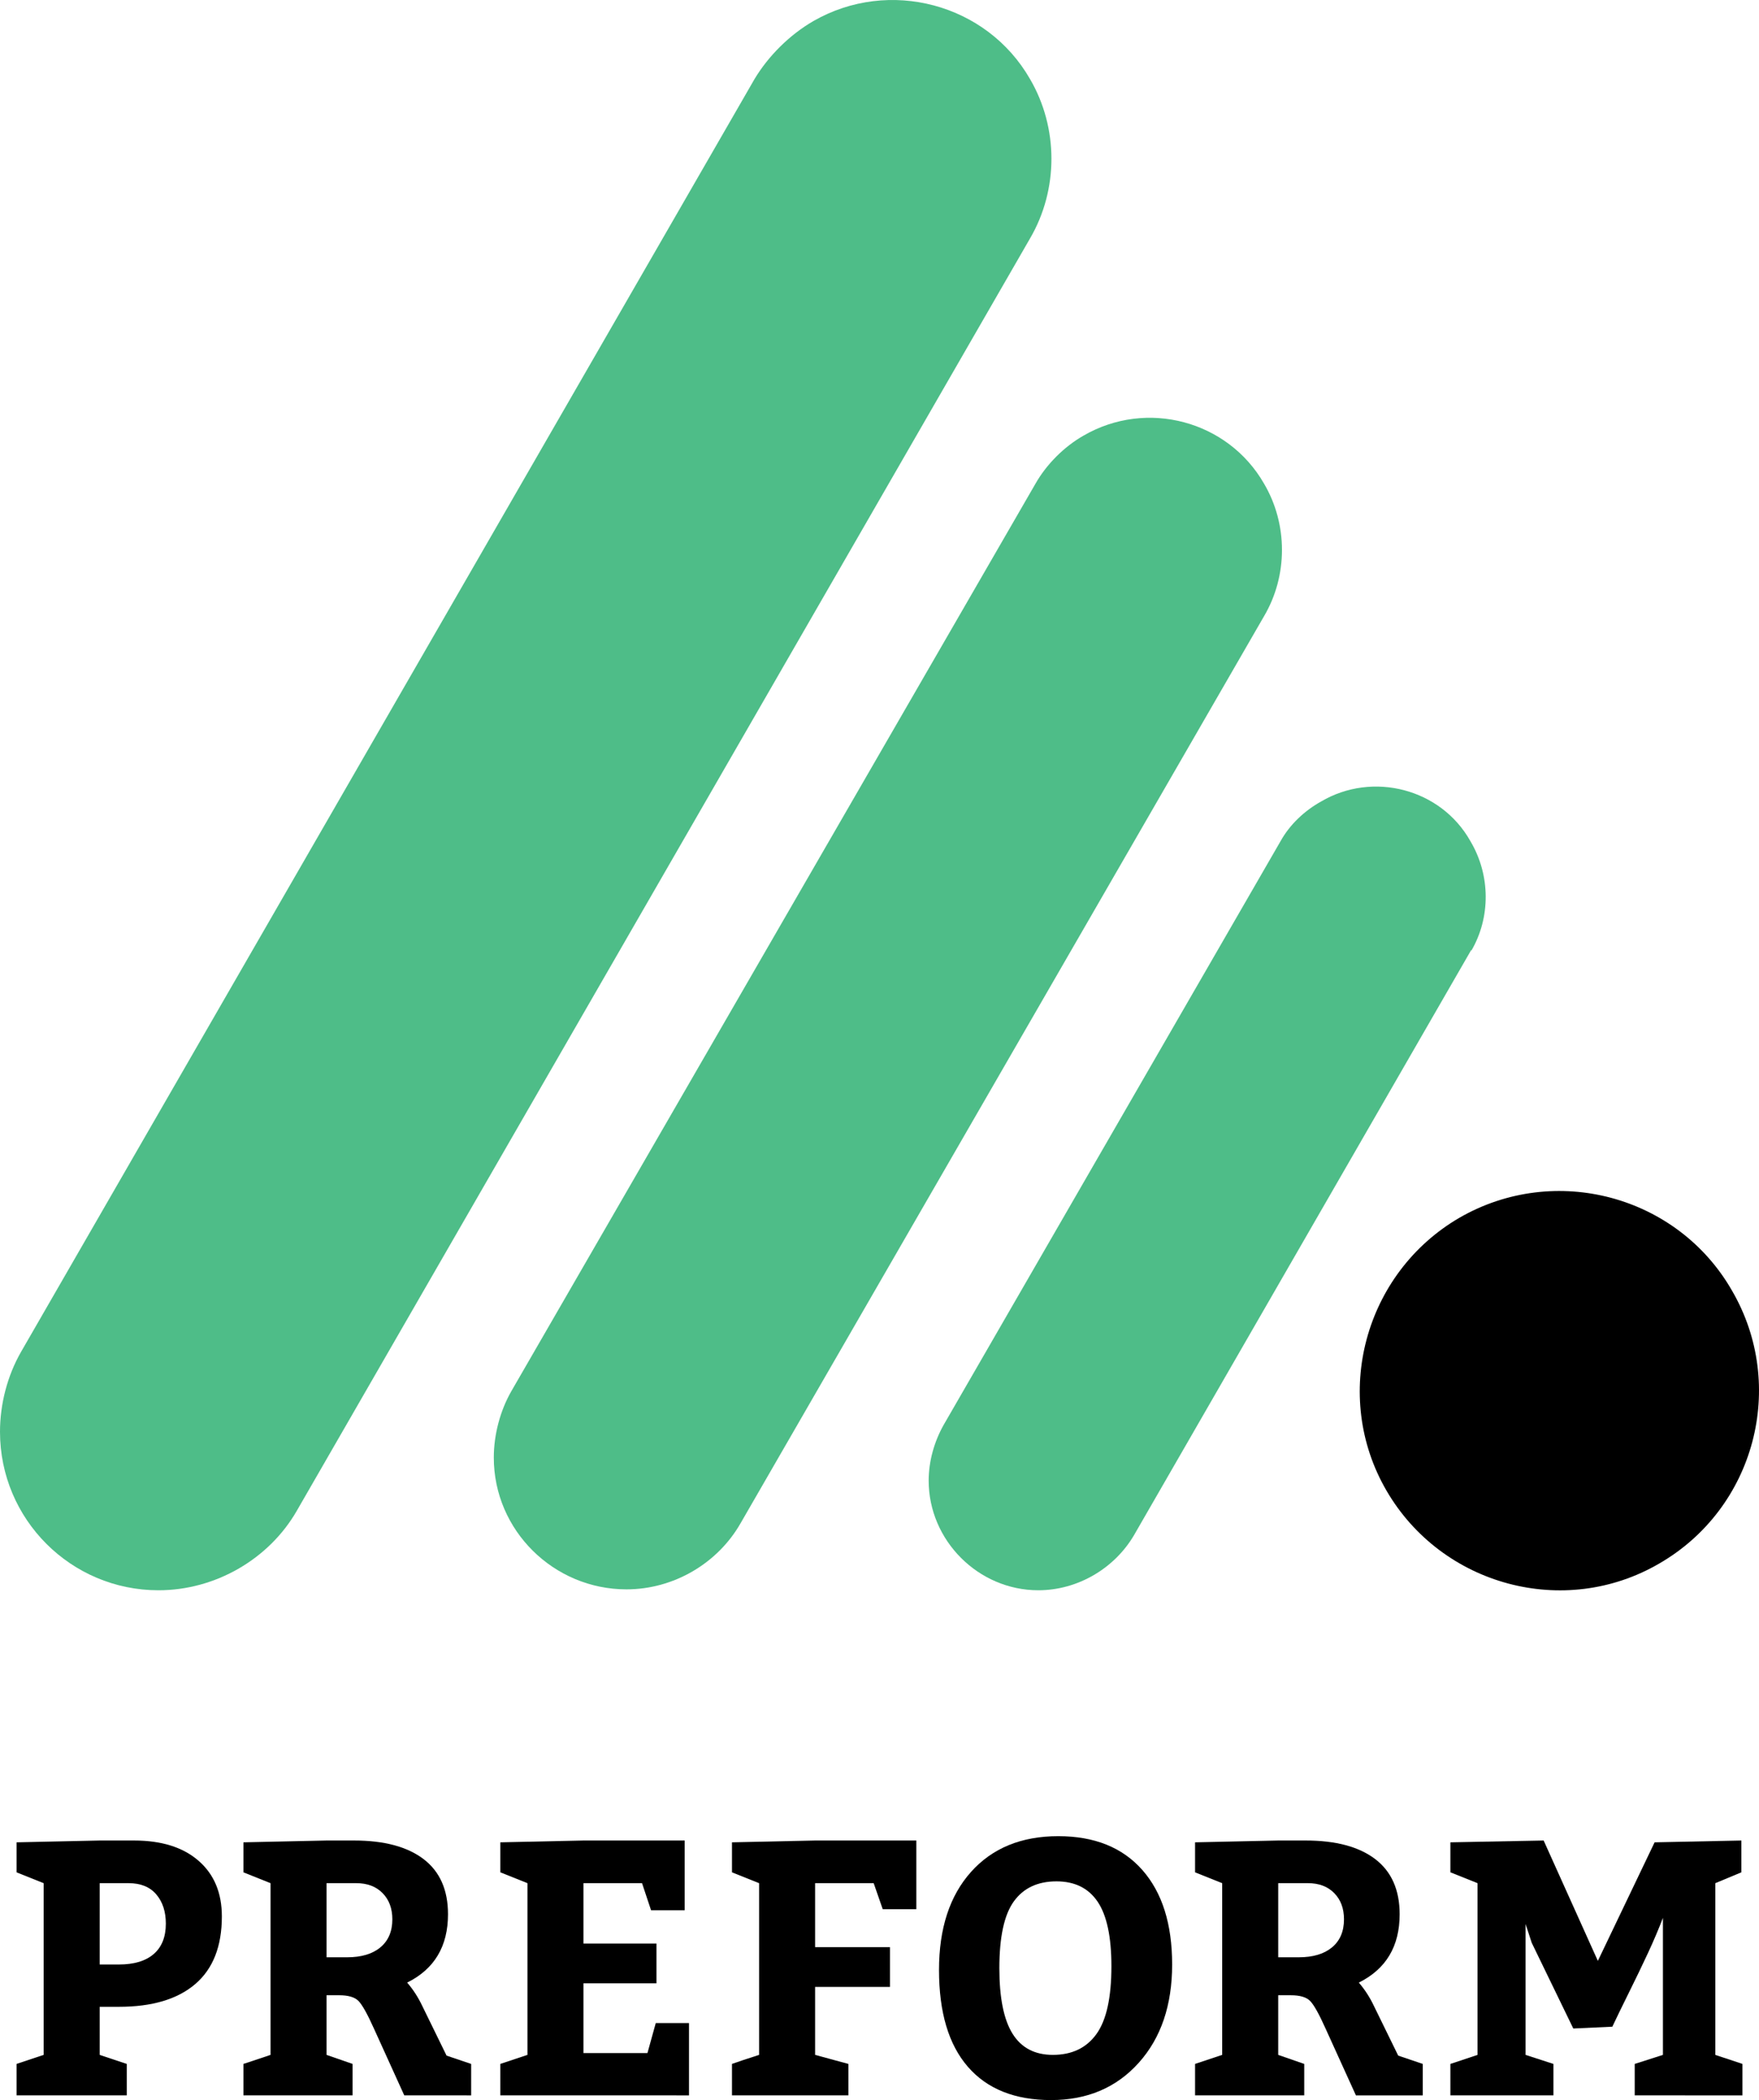 <?xml version="1.0" encoding="UTF-8"?>
<!-- Generator: Adobe Illustrator 16.0.4, SVG Export Plug-In . SVG Version: 6.00 Build 0)  -->
<svg xmlns="http://www.w3.org/2000/svg" xmlns:xlink="http://www.w3.org/1999/xlink" version="1.1" id="Ebene_1" x="0px" y="0px" width="283.466px" height="338.357px" viewBox="0 0 283.466 338.357" xml:space="preserve">
<path d="M223.443,240.179c8.908,15.299,28.654,20.645,43.946,11.732c15.441-8.913,20.635-28.667,11.727-43.967  c-8.758-15.301-28.503-20.647-43.942-11.734C219.882,205.124,214.533,224.879,223.443,240.179L223.443,240.179z"></path>
<path fill="#4EBD88" d="M47.807,243.453L47.807,243.453c-4.454,7.721-13.068,12.766-22.27,12.766  C11.434,256.219,0,244.787,0,230.684c0-4.455,1.188-9.056,3.414-12.915l0,0l118.18-205.034l0,0c2.227-3.708,5.643-7.124,9.501-9.351  c12.177-6.98,27.912-2.821,34.894,9.351c4.602,7.87,4.602,17.817,0,25.687l0,0L47.807,243.453L47.807,243.453z"></path>
<path fill="#4EBD88" d="M119.367,245.381L119.367,245.381c-3.715,6.533-10.838,10.691-18.408,10.691  c-11.73,0-21.382-9.502-21.382-21.23c0-3.713,1.038-7.574,2.822-10.691l0,0l84.48-146.238l0,0c1.778-3.118,4.6-5.938,7.719-7.72  c10.244-5.939,23.309-2.375,29.098,7.72c3.861,6.532,3.861,14.847,0,21.38l0,0L119.367,245.381L119.367,245.381z"></path>
<path fill="#4EBD88" d="M182.766,247.312L182.766,247.312c-3.123,5.346-9.059,8.906-15.44,8.906  c-9.655,0-17.669-8.016-17.669-17.664c0-3.121,0.889-6.238,2.375-8.91l0,0l54.336-94.126l0,0c1.488-2.674,3.859-4.902,6.535-6.385  c8.311-4.899,19.297-2.079,24.051,6.385c3.268,5.495,3.268,12.323,0.148,17.667v-0.148L182.766,247.312L182.766,247.312z"></path>
<g>
	<path d="M20.434,332.533v5.067H2.669v-5.067l4.367-1.456V303.41l-4.367-1.747v-4.835l13.396-0.292h5.533   c4.427,0,7.893,1.087,10.396,3.262c2.505,2.176,3.759,5.165,3.759,8.971c0,4.815-1.428,8.445-4.282,10.891   c-2.854,2.448-6.959,3.671-12.32,3.671h-3.085v7.747L20.434,332.533z M16.066,303.41v13.105h3.085c2.447,0,4.32-0.562,5.622-1.689   c1.3-1.125,1.952-2.756,1.952-4.893c0-1.941-0.515-3.514-1.544-4.718c-1.029-1.204-2.515-1.806-4.455-1.806H16.066z"></path>
	<path d="M56.819,332.533v5.067h-17.59v-5.067l4.369-1.456V303.41l-4.369-1.747v-4.835l13.396-0.292h4.426   c4.854,0,8.591,1.001,11.213,3c2.621,2.001,3.932,4.963,3.932,8.883c0,5.165-2.194,8.834-6.581,11.009   c0.97,1.126,1.785,2.388,2.446,3.786l3.903,7.979l3.961,1.34v5.067H65.149l-4.893-10.774c-1.048-2.331-1.873-3.808-2.475-4.427   c-0.604-0.622-1.641-0.932-3.116-0.932h-2.039v9.609L56.819,332.533z M52.626,303.41v11.94h3.321c2.291,0,4.076-0.533,5.358-1.602   c1.28-1.068,1.922-2.572,1.922-4.514c0-1.749-0.525-3.155-1.574-4.224c-1.048-1.068-2.466-1.602-4.252-1.602H52.626z"></path>
	<path d="M94.027,303.41v9.726h11.766v6.408H94.027v11.242h10.31l1.34-4.835h5.358v11.649H80.63v-5.067L85,331.077V303.41   l-4.369-1.747v-4.835l13.397-0.292h16.31v11.242h-5.417l-1.456-4.368H94.027z"></path>
	<path d="M136.718,332.533v5.067h-18.757v-5.067c0.971-0.349,2.427-0.835,4.368-1.456V303.41l-4.368-1.747v-4.835l13.396-0.292   h16.312v11.066h-5.416l-1.458-4.192h-9.438v10.31h12.061v6.408h-12.061v10.949C134.388,331.892,136.174,332.38,136.718,332.533z"></path>
	<path d="M170.542,295.838c5.826,0,10.339,1.815,13.543,5.445c3.205,3.632,4.807,8.707,4.807,15.232   c0,6.562-1.797,11.845-5.389,15.843c-3.592,4-8.3,5.999-14.124,5.999c-5.825,0-10.292-1.786-13.399-5.358   c-3.105-3.572-4.657-8.774-4.657-15.609c0-6.679,1.717-11.94,5.152-15.786C159.913,297.759,164.602,295.838,170.542,295.838z    M170.251,303.119c-3.029,0-5.321,1.077-6.873,3.231c-1.553,2.156-2.329,5.737-2.329,10.747c0,4.776,0.707,8.302,2.126,10.571   c1.416,2.272,3.584,3.408,6.493,3.408c3.069,0,5.407-1.116,7.021-3.35c1.609-2.232,2.416-5.873,2.416-10.921   c0-4.736-0.737-8.202-2.213-10.398C175.415,304.215,173.204,303.119,170.251,303.119z"></path>
	<path d="M210.179,332.533v5.067h-17.592v-5.067l4.371-1.456V303.41l-4.371-1.747v-4.835l13.398-0.292h4.427   c4.854,0,8.592,1.001,11.213,3c2.619,2.001,3.93,4.963,3.93,8.883c0,5.165-2.194,8.834-6.579,11.009   c0.969,1.126,1.785,2.388,2.444,3.786l3.904,7.979l3.959,1.34v5.067h-10.774l-4.895-10.774c-1.045-2.331-1.872-3.808-2.474-4.427   c-0.603-0.622-1.641-0.932-3.116-0.932h-2.039v9.609L210.179,332.533z M205.986,303.41v11.94h3.319   c2.293,0,4.078-0.533,5.359-1.602s1.922-2.572,1.922-4.514c0-1.749-0.524-3.155-1.573-4.224c-1.048-1.068-2.466-1.602-4.251-1.602   H205.986z"></path>
	<path d="M250.335,332.533v5.067h-16.601v-5.067l4.369-1.456V303.41l-4.369-1.747v-4.835l15.027-0.292l8.736,19.396l9.146-19.104   l13.98-0.292v5.127l-4.196,1.747v27.667l4.37,1.456v5.067H263.44v-5.067l4.543-1.456v-22.076c-0.698,1.826-1.506,3.72-2.417,5.68   c-0.913,1.961-1.941,4.097-3.089,6.407c-1.143,2.31-2.028,4.126-2.646,5.447l-6.293,0.291l-6.697-13.806l-0.991-3.03v21.087   L250.335,332.533z"></path>
</g>
</svg>
